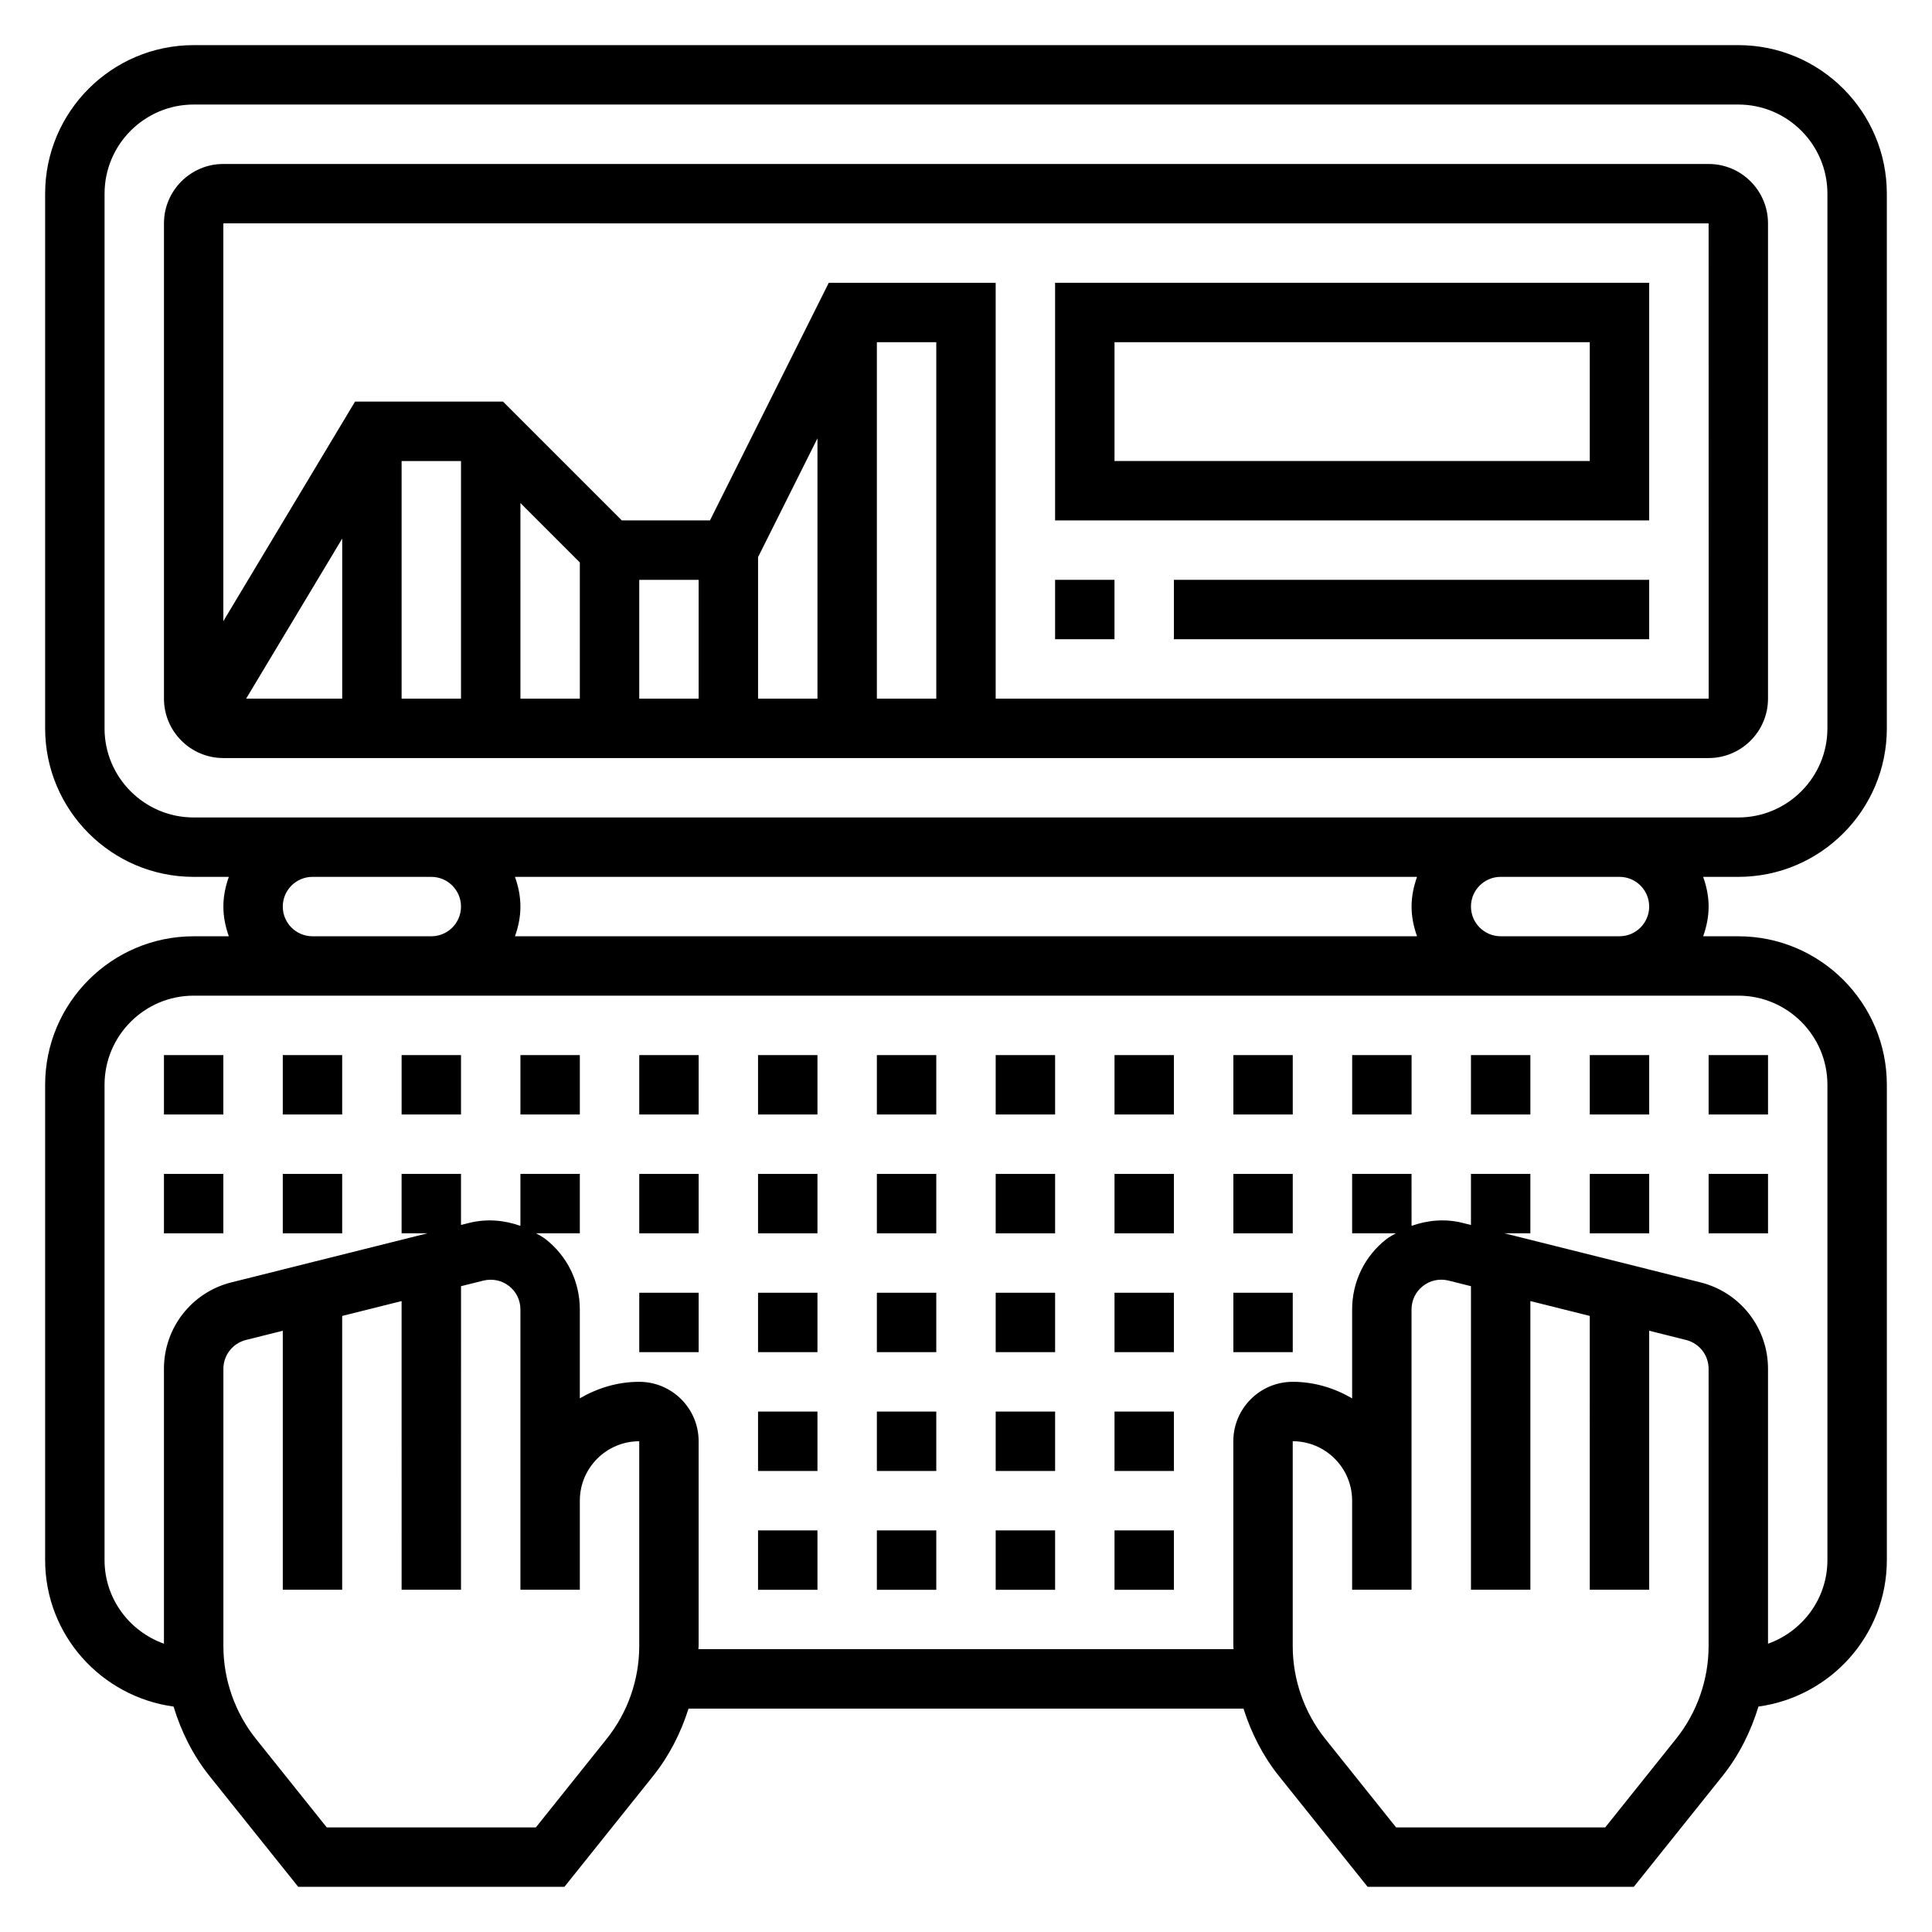 <?xml version="1.0" encoding="UTF-8"?>
<!-- Uploaded to: ICON Repo, www.svgrepo.com, Generator: ICON Repo Mixer Tools -->
<svg fill="#000000" width="800px" height="800px" version="1.1" viewBox="144 144 512 512" xmlns="http://www.w3.org/2000/svg">
 <g>
  <path d="m644.03 337.02v-141.7c0-21.703-17.656-39.359-39.359-39.359h-409.35c-21.703 0-39.359 17.656-39.359 39.359v141.7c0 21.703 17.656 39.359 39.359 39.359h9.32c-0.879 2.477-1.445 5.106-1.445 7.875 0 2.769 0.566 5.398 1.449 7.871h-9.324c-21.703 0-39.359 17.656-39.359 39.359v125.95c0 19.875 14.863 36.188 34.031 38.824 2.023 6.637 5.156 12.934 9.523 18.398l23.516 29.371h70.543l23.508-29.371c4.25-5.32 7.352-11.414 9.383-17.863h147.07c2.039 6.438 5.133 12.539 9.383 17.863l23.512 29.371h70.543l23.508-29.371c4.367-5.465 7.504-11.762 9.523-18.398 19.164-2.637 34.027-18.945 34.027-38.824v-125.95c0-21.703-17.656-39.359-39.359-39.359h-9.32c0.879-2.473 1.449-5.102 1.449-7.875 0-2.769-0.566-5.398-1.449-7.871h9.32c21.703 0 39.359-17.656 39.359-39.359zm-472.32 0v-141.7c0-13.02 10.598-23.617 23.617-23.617h409.34c13.02 0 23.617 10.598 23.617 23.617v141.7c0 13.02-10.598 23.617-23.617 23.617h-409.35c-13.02 0-23.613-10.594-23.613-23.613zm347.82 39.359c-0.883 2.473-1.449 5.102-1.449 7.871 0 2.769 0.566 5.398 1.449 7.871h-239.06c0.883-2.469 1.449-5.098 1.449-7.871 0-2.769-0.566-5.398-1.449-7.871zm-300.59 7.871c0-4.344 3.527-7.871 7.871-7.871h31.488c4.344 0 7.871 3.527 7.871 7.871s-3.527 7.871-7.871 7.871h-31.488c-4.344 0-7.871-3.523-7.871-7.871zm94.465 195.98c0 8.902-3.062 17.633-8.629 24.586l-18.766 23.465h-55.418l-18.773-23.465c-5.559-6.953-8.621-15.691-8.621-24.586v-73.477c0-3.621 2.457-6.754 5.961-7.644l9.781-2.449v68.645h15.742v-72.57l15.742-3.938 0.004 76.508h15.742l0.004-80.453 5.961-1.488c2.356-0.559 4.832-0.07 6.754 1.441 1.918 1.496 3.027 3.762 3.027 6.203v74.293h15.742v-23.613c0-8.684 7.062-15.742 15.742-15.742zm283.39 0c0 8.902-3.062 17.633-8.629 24.586l-18.766 23.465h-55.422l-18.773-23.465c-5.559-6.953-8.621-15.691-8.621-24.586v-54.289c8.684 0 15.742 7.062 15.742 15.742v23.613h15.742v-74.293c0-2.441 1.109-4.707 3.031-6.203 1.922-1.504 4.383-2.016 6.746-1.441l5.973 1.492v80.453h15.742v-76.508l15.742 3.938 0.004 72.57h15.742v-68.645l9.777 2.449c3.512 0.879 5.969 4.019 5.969 7.641zm31.488-148.75v125.95c0 10.25-6.606 18.91-15.742 22.168v-72.848c0-10.855-7.359-20.277-17.887-22.906l-13.605-3.406v-0.008l-38.375-9.594h6.887v-15.742h-15.742v13.539l-2.141-0.535c-4.598-1.172-9.273-0.77-13.602 0.77l-0.004-13.777h-15.742v15.742h11.602c-0.852 0.512-1.73 0.938-2.527 1.551-5.762 4.512-9.074 11.301-9.074 18.621v23.578c-4.652-2.719-9.984-4.387-15.746-4.387-8.684 0-15.742 7.062-15.742 15.742v54.285c0 0.277 0.062 0.543 0.07 0.82h-141.84c0.008-0.273 0.07-0.543 0.07-0.816v-54.289c0-8.684-7.062-15.742-15.742-15.742-5.762 0-11.09 1.668-15.742 4.375v-23.578c0-7.32-3.312-14.105-9.078-18.609-0.797-0.621-1.676-1.047-2.527-1.551l11.605 0.004v-15.742h-15.742v13.777c-4.32-1.543-8.996-1.938-13.609-0.781l-2.137 0.531v-13.531h-15.742v15.742h6.887l-38.379 9.598v0.008l-13.609 3.402c-10.52 2.621-17.879 12.051-17.879 22.906v72.848c-9.141-3.258-15.742-11.918-15.742-22.168v-125.95c0-13.02 10.598-23.617 23.617-23.617h409.35c13.016 0 23.613 10.594 23.613 23.617zm-47.234-47.234c0 4.344-3.527 7.871-7.871 7.871h-31.488c-4.344 0-7.871-3.527-7.871-7.871s3.527-7.871 7.871-7.871h31.488c4.344 0 7.871 3.527 7.871 7.871z"/>
  <path d="m281.92 423.61h15.742v15.742h-15.742z"/>
  <path d="m313.41 423.61h15.742v15.742h-15.742z"/>
  <path d="m250.43 423.61h15.742v15.742h-15.742z"/>
  <path d="m344.89 423.61h15.742v15.742h-15.742z"/>
  <path d="m187.45 423.61h15.742v15.742h-15.742z"/>
  <path d="m218.94 423.61h15.742v15.742h-15.742z"/>
  <path d="m439.36 423.61h15.742v15.742h-15.742z"/>
  <path d="m376.38 423.61h15.742v15.742h-15.742z"/>
  <path d="m596.8 423.61h15.742v15.742h-15.742z"/>
  <path d="m533.82 423.61h15.742v15.742h-15.742z"/>
  <path d="m407.87 423.61h15.742v15.742h-15.742z"/>
  <path d="m470.85 423.61h15.742v15.742h-15.742z"/>
  <path d="m565.31 423.61h15.742v15.742h-15.742z"/>
  <path d="m502.34 423.61h15.742v15.742h-15.742z"/>
  <path d="m407.87 455.1h15.742v15.742h-15.742z"/>
  <path d="m439.36 455.1h15.742v15.742h-15.742z"/>
  <path d="m376.38 455.1h15.742v15.742h-15.742z"/>
  <path d="m344.89 455.1h15.742v15.742h-15.742z"/>
  <path d="m187.45 455.1h15.742v15.742h-15.742z"/>
  <path d="m218.94 455.1h15.742v15.742h-15.742z"/>
  <path d="m470.85 455.1h15.742v15.742h-15.742z"/>
  <path d="m596.8 455.1h15.742v15.742h-15.742z"/>
  <path d="m565.31 455.1h15.742v15.742h-15.742z"/>
  <path d="m313.41 455.1h15.742v15.742h-15.742z"/>
  <path d="m470.85 486.59h15.742v15.742h-15.742z"/>
  <path d="m439.36 486.59h15.742v15.742h-15.742z"/>
  <path d="m344.89 486.59h15.742v15.742h-15.742z"/>
  <path d="m313.41 486.59h15.742v15.742h-15.742z"/>
  <path d="m376.38 486.59h15.742v15.742h-15.742z"/>
  <path d="m407.87 486.59h15.742v15.742h-15.742z"/>
  <path d="m376.38 518.08h15.742v15.742h-15.742z"/>
  <path d="m439.36 518.08h15.742v15.742h-15.742z"/>
  <path d="m344.89 518.08h15.742v15.742h-15.742z"/>
  <path d="m407.87 518.08h15.742v15.742h-15.742z"/>
  <path d="m439.36 549.57h15.742v15.742h-15.742z"/>
  <path d="m344.89 549.57h15.742v15.742h-15.742z"/>
  <path d="m376.38 549.57h15.742v15.742h-15.742z"/>
  <path d="m407.87 549.57h15.742v15.742h-15.742z"/>
  <path d="m612.54 329.15v-125.95c0-8.684-7.062-15.742-15.742-15.742l-393.6-0.004c-8.684 0-15.746 7.062-15.746 15.746v125.95c0 8.684 7.062 15.742 15.742 15.742h393.6c8.684 0 15.746-7.062 15.746-15.746zm-15.742-125.95 0.016 125.95-188.95-0.004v-110.21h-44.227l-31.488 62.977h-23.363l-31.488-31.488h-39.203l-34.902 58.176v-105.41zm-362.11 125.95h-25.461l25.461-42.422zm15.742-62.973h15.742v62.977h-15.742zm31.488 11.129 15.742 15.742 0.004 36.102h-15.742zm31.488 20.359h15.742v31.488h-15.742zm31.488-6.016 15.742-31.488v68.988h-15.742zm31.488-56.961h15.742v94.465h-15.742z"/>
  <path d="m581.05 218.94h-157.44v62.977h157.44zm-15.742 47.234h-125.95v-31.488h125.95z"/>
  <path d="m455.1 297.66h125.95v15.742h-125.95z"/>
  <path d="m423.61 297.66h15.742v15.742h-15.742z"/>
 </g>
</svg>